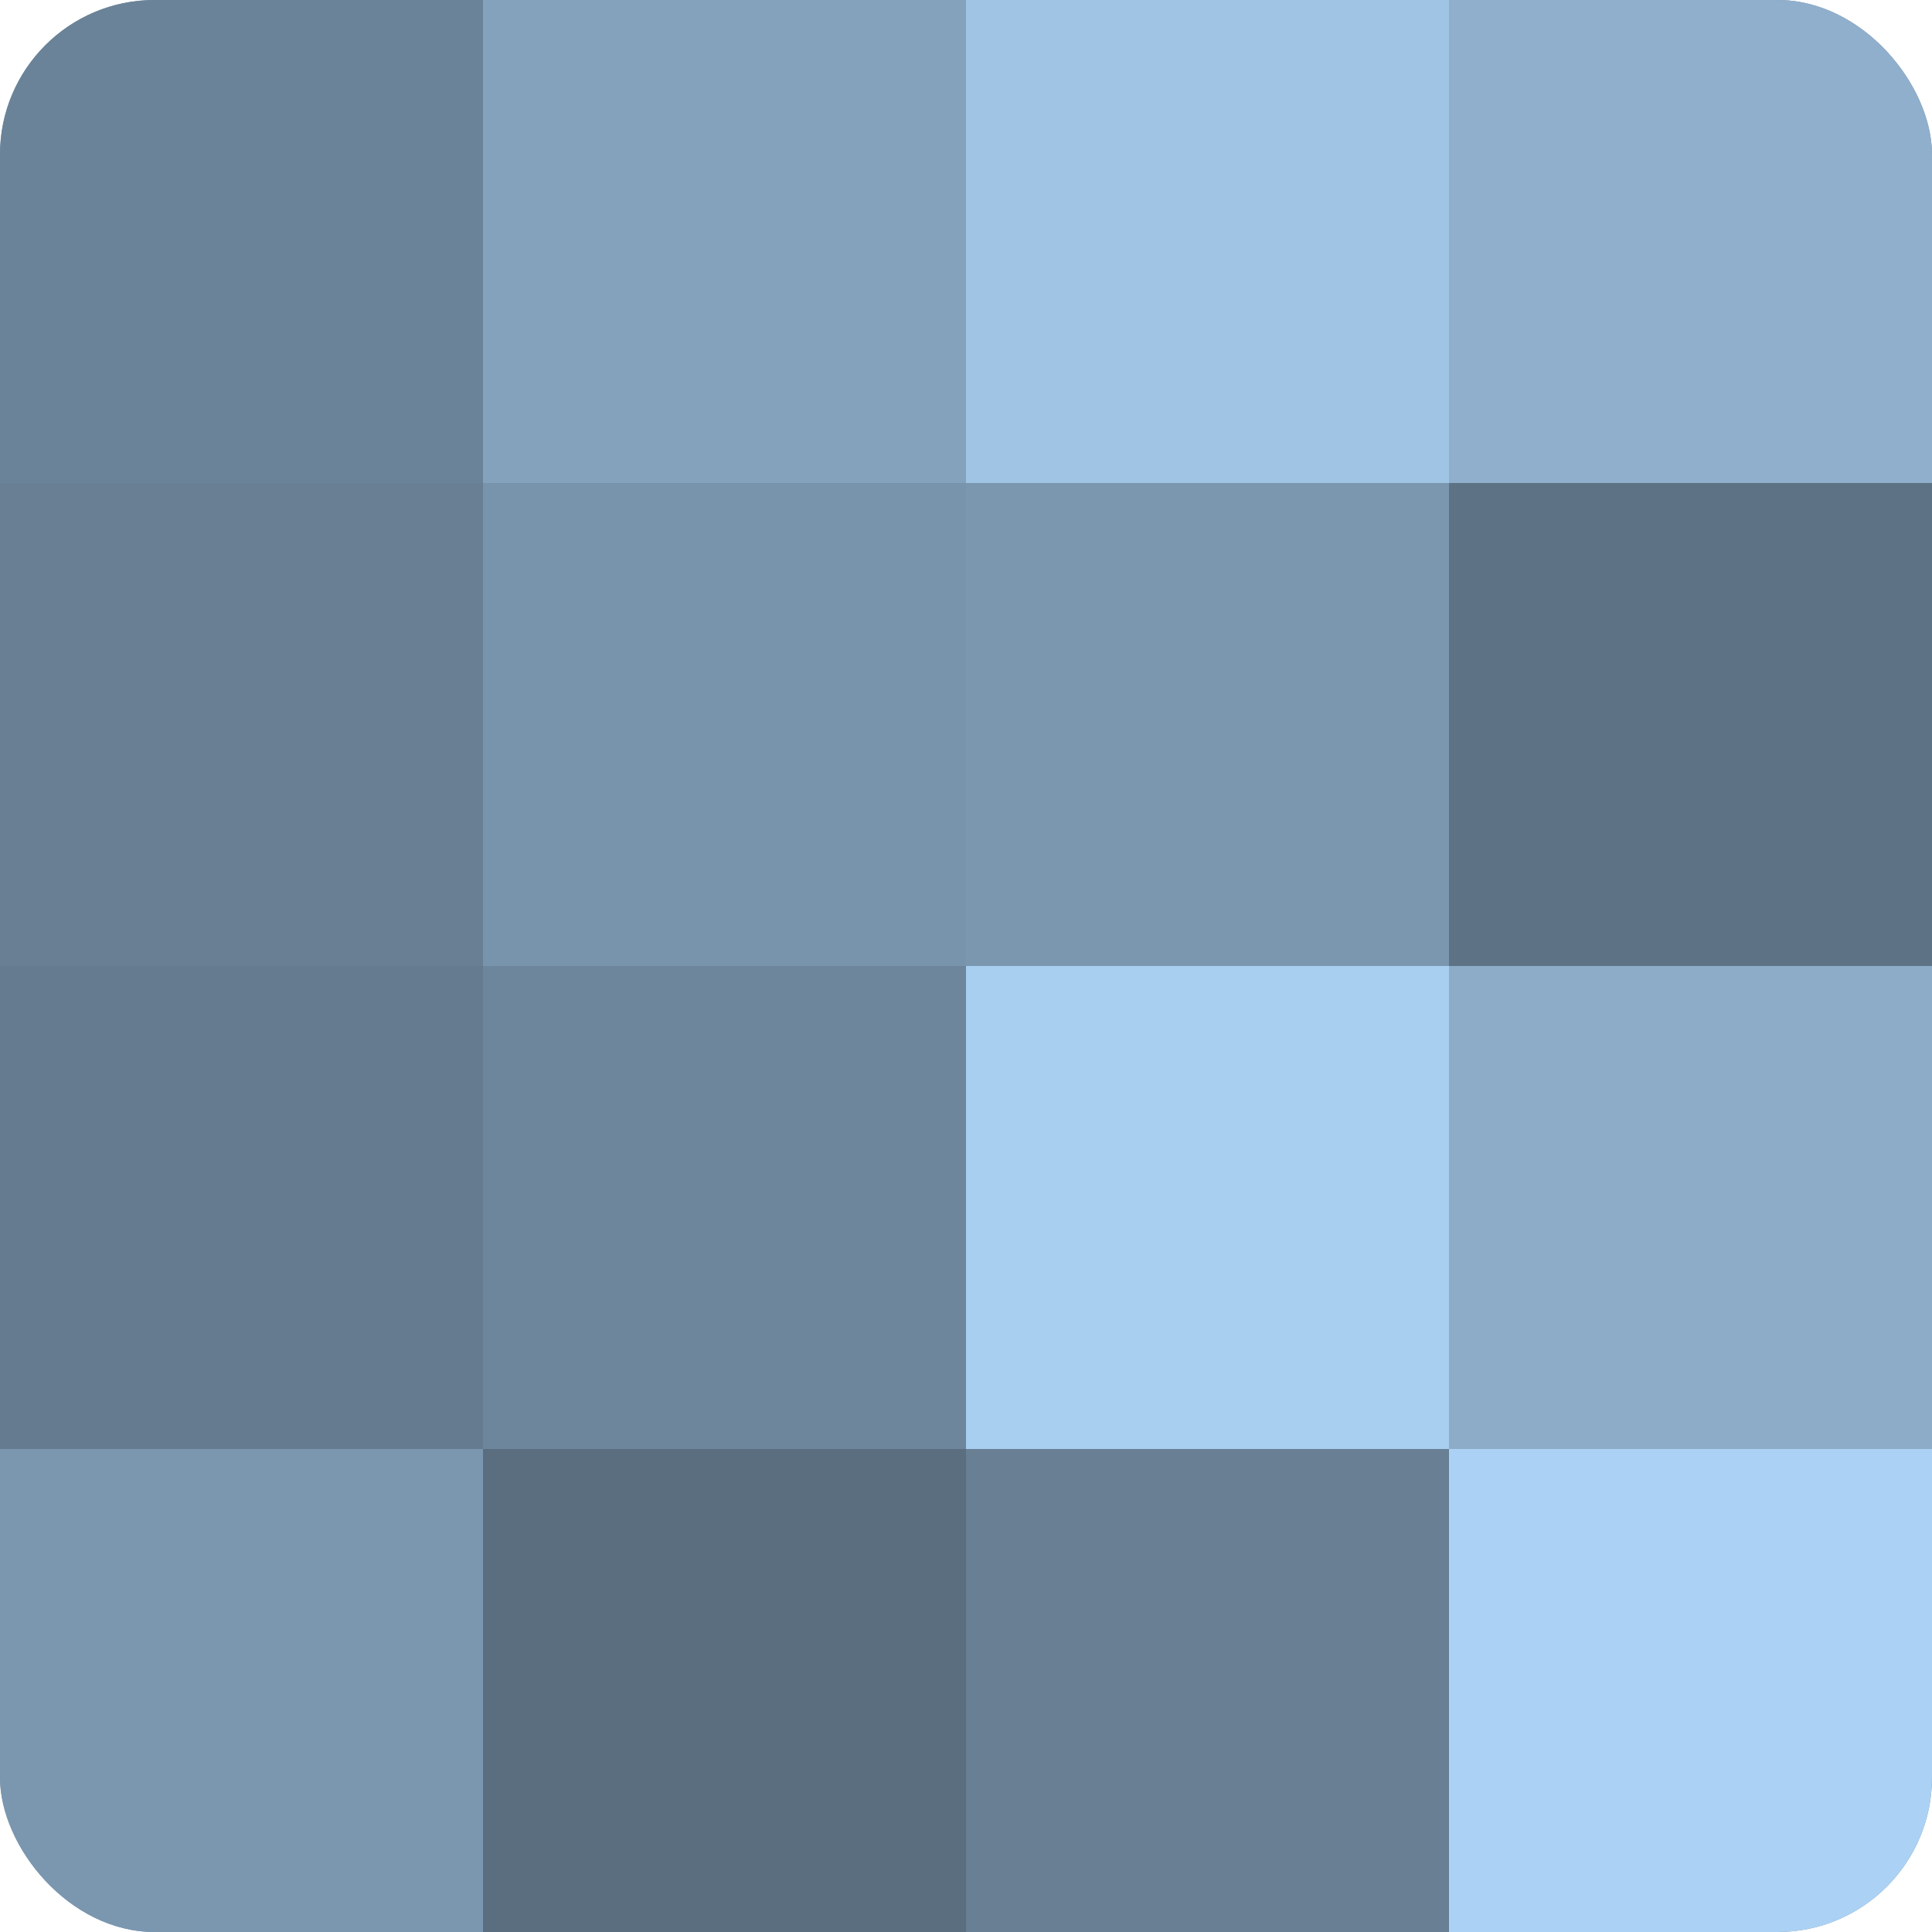 <?xml version="1.0" encoding="UTF-8"?>
<svg xmlns="http://www.w3.org/2000/svg" width="60" height="60" viewBox="0 0 100 100" preserveAspectRatio="xMidYMid meet"><defs><clipPath id="c" width="100" height="100"><rect width="100" height="100" rx="8" ry="8"/></clipPath></defs><g clip-path="url(#c)"><rect width="100" height="100" fill="#708aa0"/><rect width="25" height="25" fill="#6a8398"/><rect y="25" width="25" height="25" fill="#687f94"/><rect y="50" width="25" height="25" fill="#657c90"/><rect y="75" width="25" height="25" fill="#7b97b0"/><rect x="25" width="25" height="25" fill="#84a2bc"/><rect x="25" y="25" width="25" height="25" fill="#7894ac"/><rect x="25" y="50" width="25" height="25" fill="#6d869c"/><rect x="25" y="75" width="25" height="25" fill="#5a6e80"/><rect x="50" width="25" height="25" fill="#9fc4e4"/><rect x="50" y="25" width="25" height="25" fill="#7b97b0"/><rect x="50" y="50" width="25" height="25" fill="#a8cef0"/><rect x="50" y="75" width="25" height="25" fill="#687f94"/><rect x="75" width="25" height="25" fill="#8fafcc"/><rect x="75" y="25" width="25" height="25" fill="#5d7284"/><rect x="75" y="50" width="25" height="25" fill="#8cacc8"/><rect x="75" y="75" width="25" height="25" fill="#abd2f4"/></g></svg>
